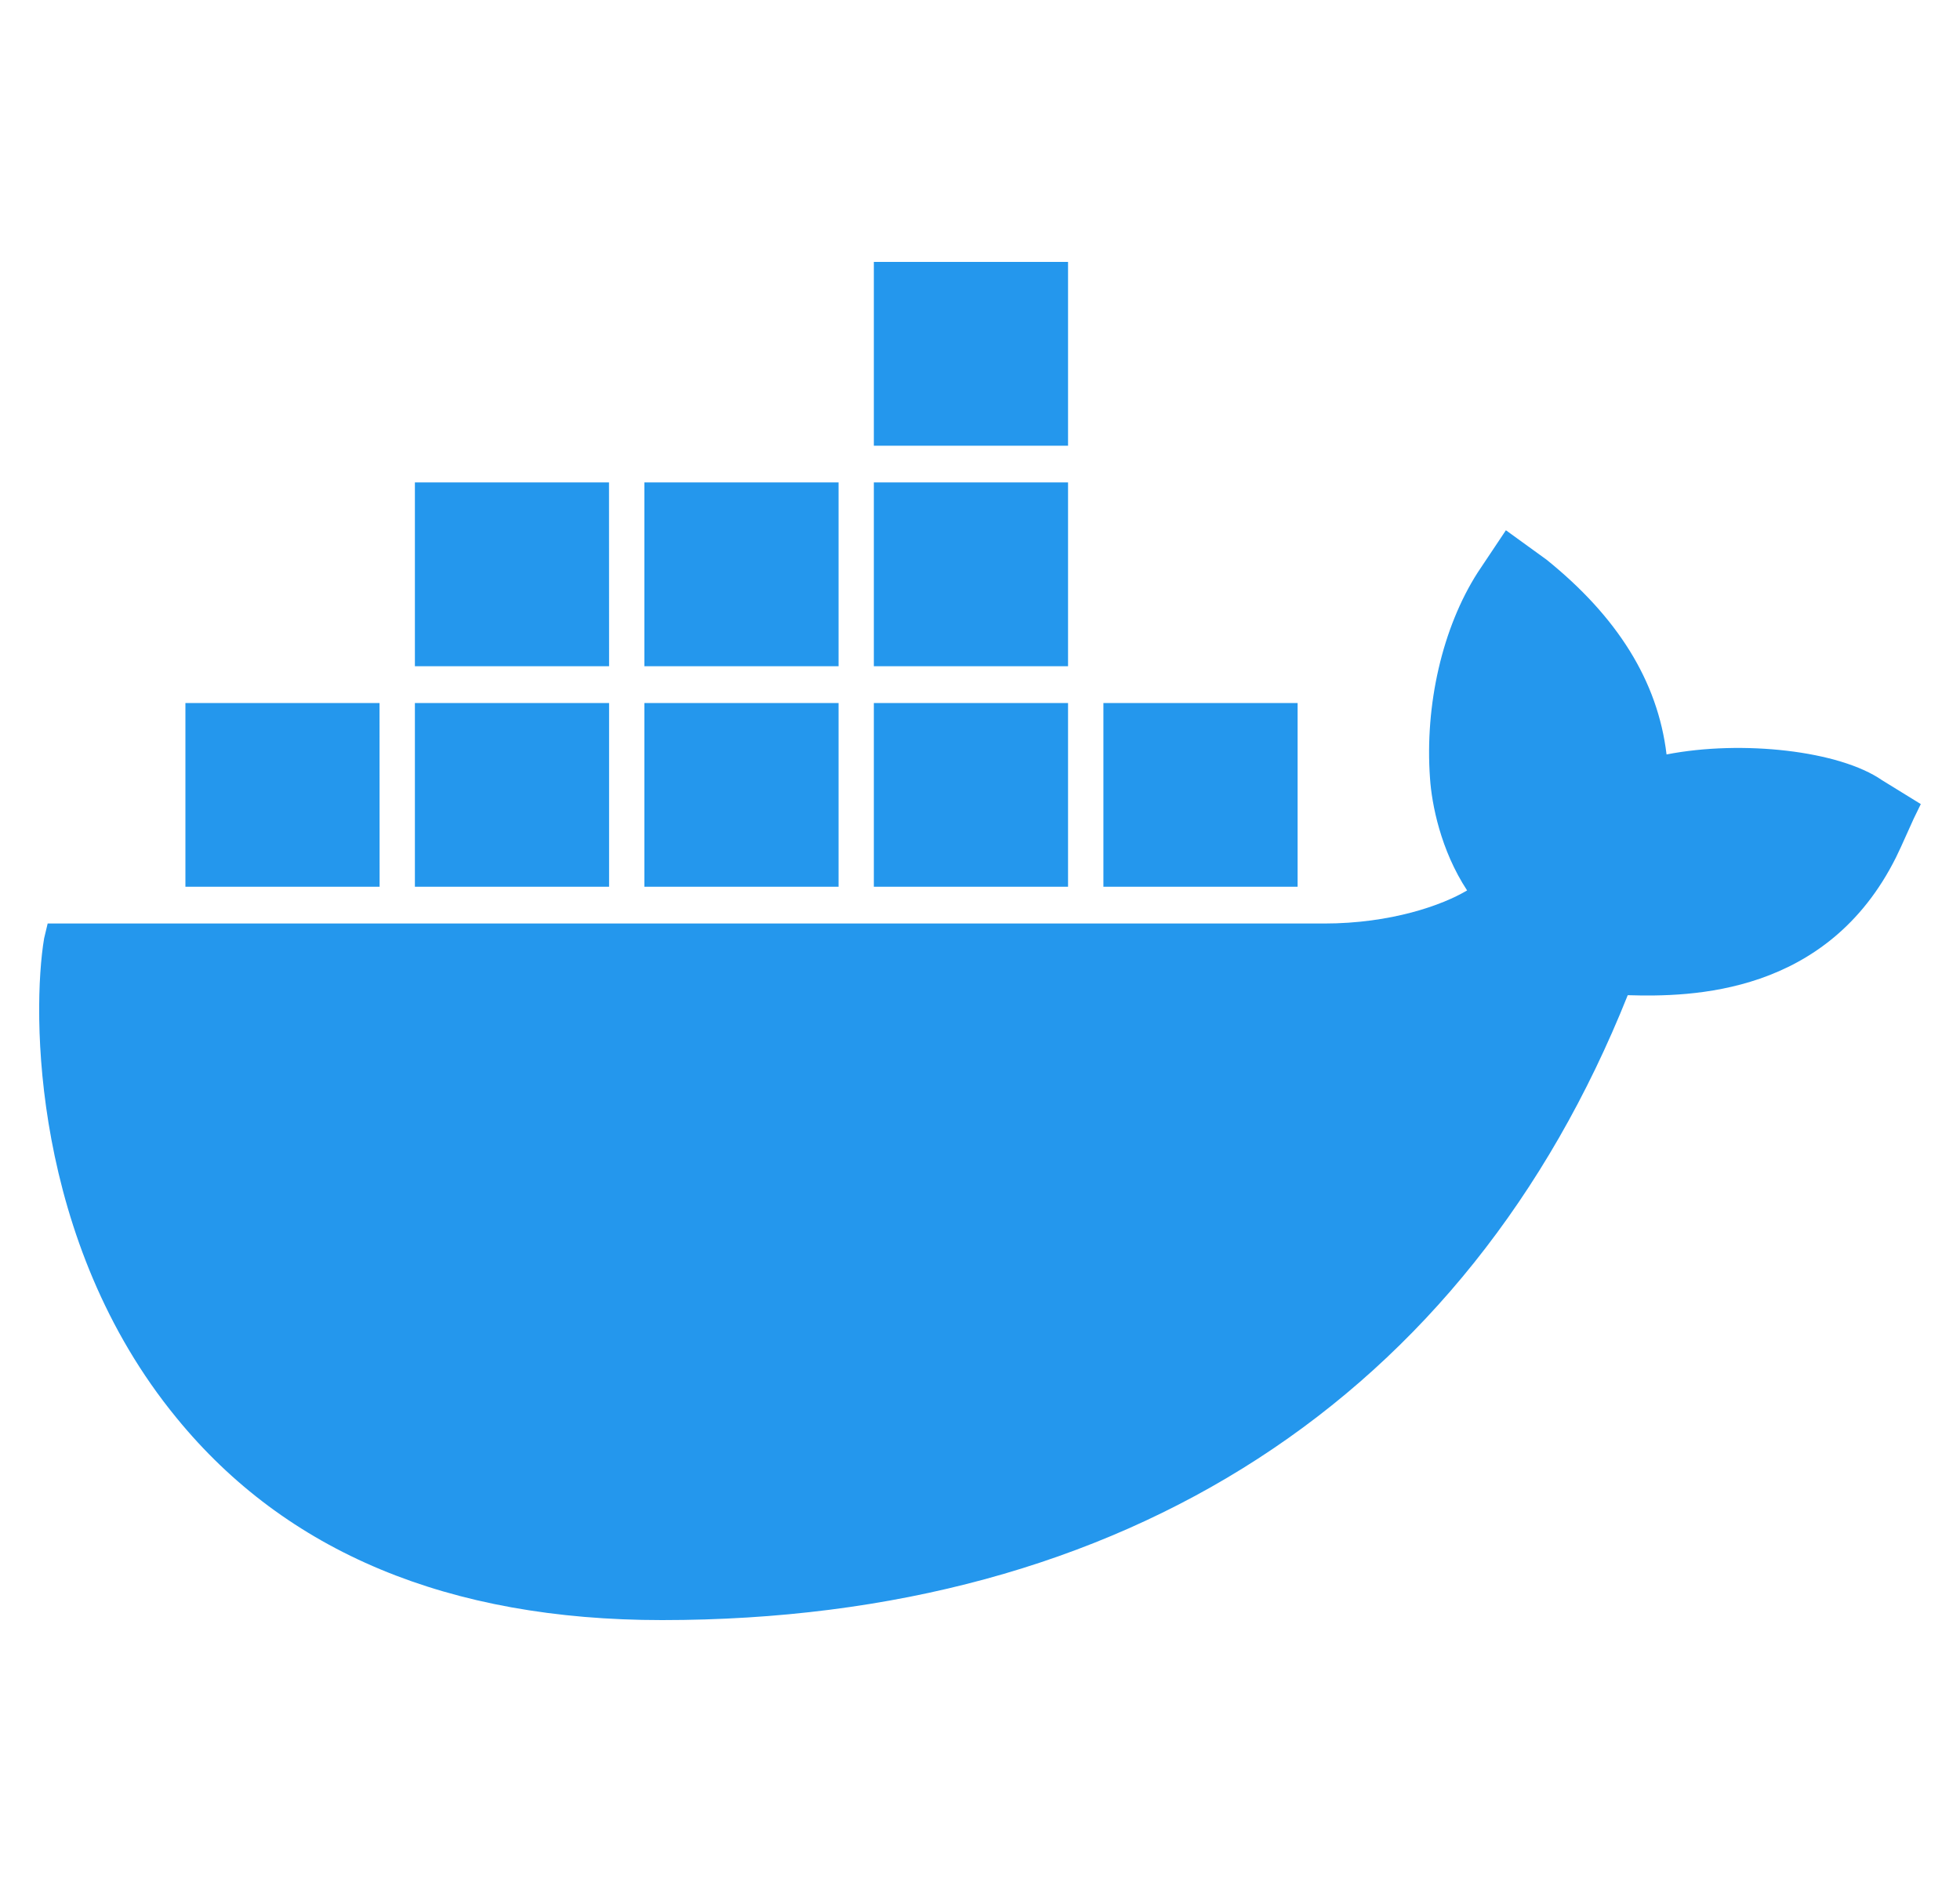 <svg width="25" height="24" viewBox="0 0 25 24" fill="none" xmlns="http://www.w3.org/2000/svg">
<g clip-path="url(#clip0_15494_17981)">
<path d="M24.005 9.949C23.464 9.574 22.225 9.433 21.257 9.621C21.145 8.683 20.627 7.863 19.726 7.137L19.208 6.762L18.848 7.301C18.398 8.004 18.172 8.988 18.24 9.926C18.262 10.254 18.375 10.84 18.713 11.355C18.398 11.543 17.744 11.777 16.889 11.777H0.608L0.563 11.965C0.405 12.902 0.405 15.832 2.252 18.082C3.648 19.792 5.72 20.66 8.444 20.66C14.344 20.66 18.713 17.824 20.762 12.691C21.572 12.715 23.307 12.691 24.184 10.933C24.207 10.887 24.252 10.793 24.409 10.441L24.5 10.254L24.005 9.949ZM13.623 3.34H11.146V5.684H13.623V3.34ZM13.623 6.152H11.146V8.496H13.623V6.152ZM10.696 6.152H8.219V8.496H10.696V6.152ZM7.768 6.152H5.292V8.496H7.769L7.768 6.152ZM4.841 8.965H2.365V11.308H4.842L4.841 8.965ZM7.769 8.965H5.292V11.308H7.769V8.965ZM10.696 8.965H8.219V11.308H10.696V8.965ZM13.623 8.965H11.146V11.308H13.623V8.965ZM16.551 8.965H14.074V11.308H16.551V8.965Z" fill="#2497ED"/>
</g>
<defs>
<clipPath id="clip0_15494_17981">
<rect width="24" height="24" fill="white" transform="translate(0.5)"/>
</clipPath>
</defs>
</svg>

